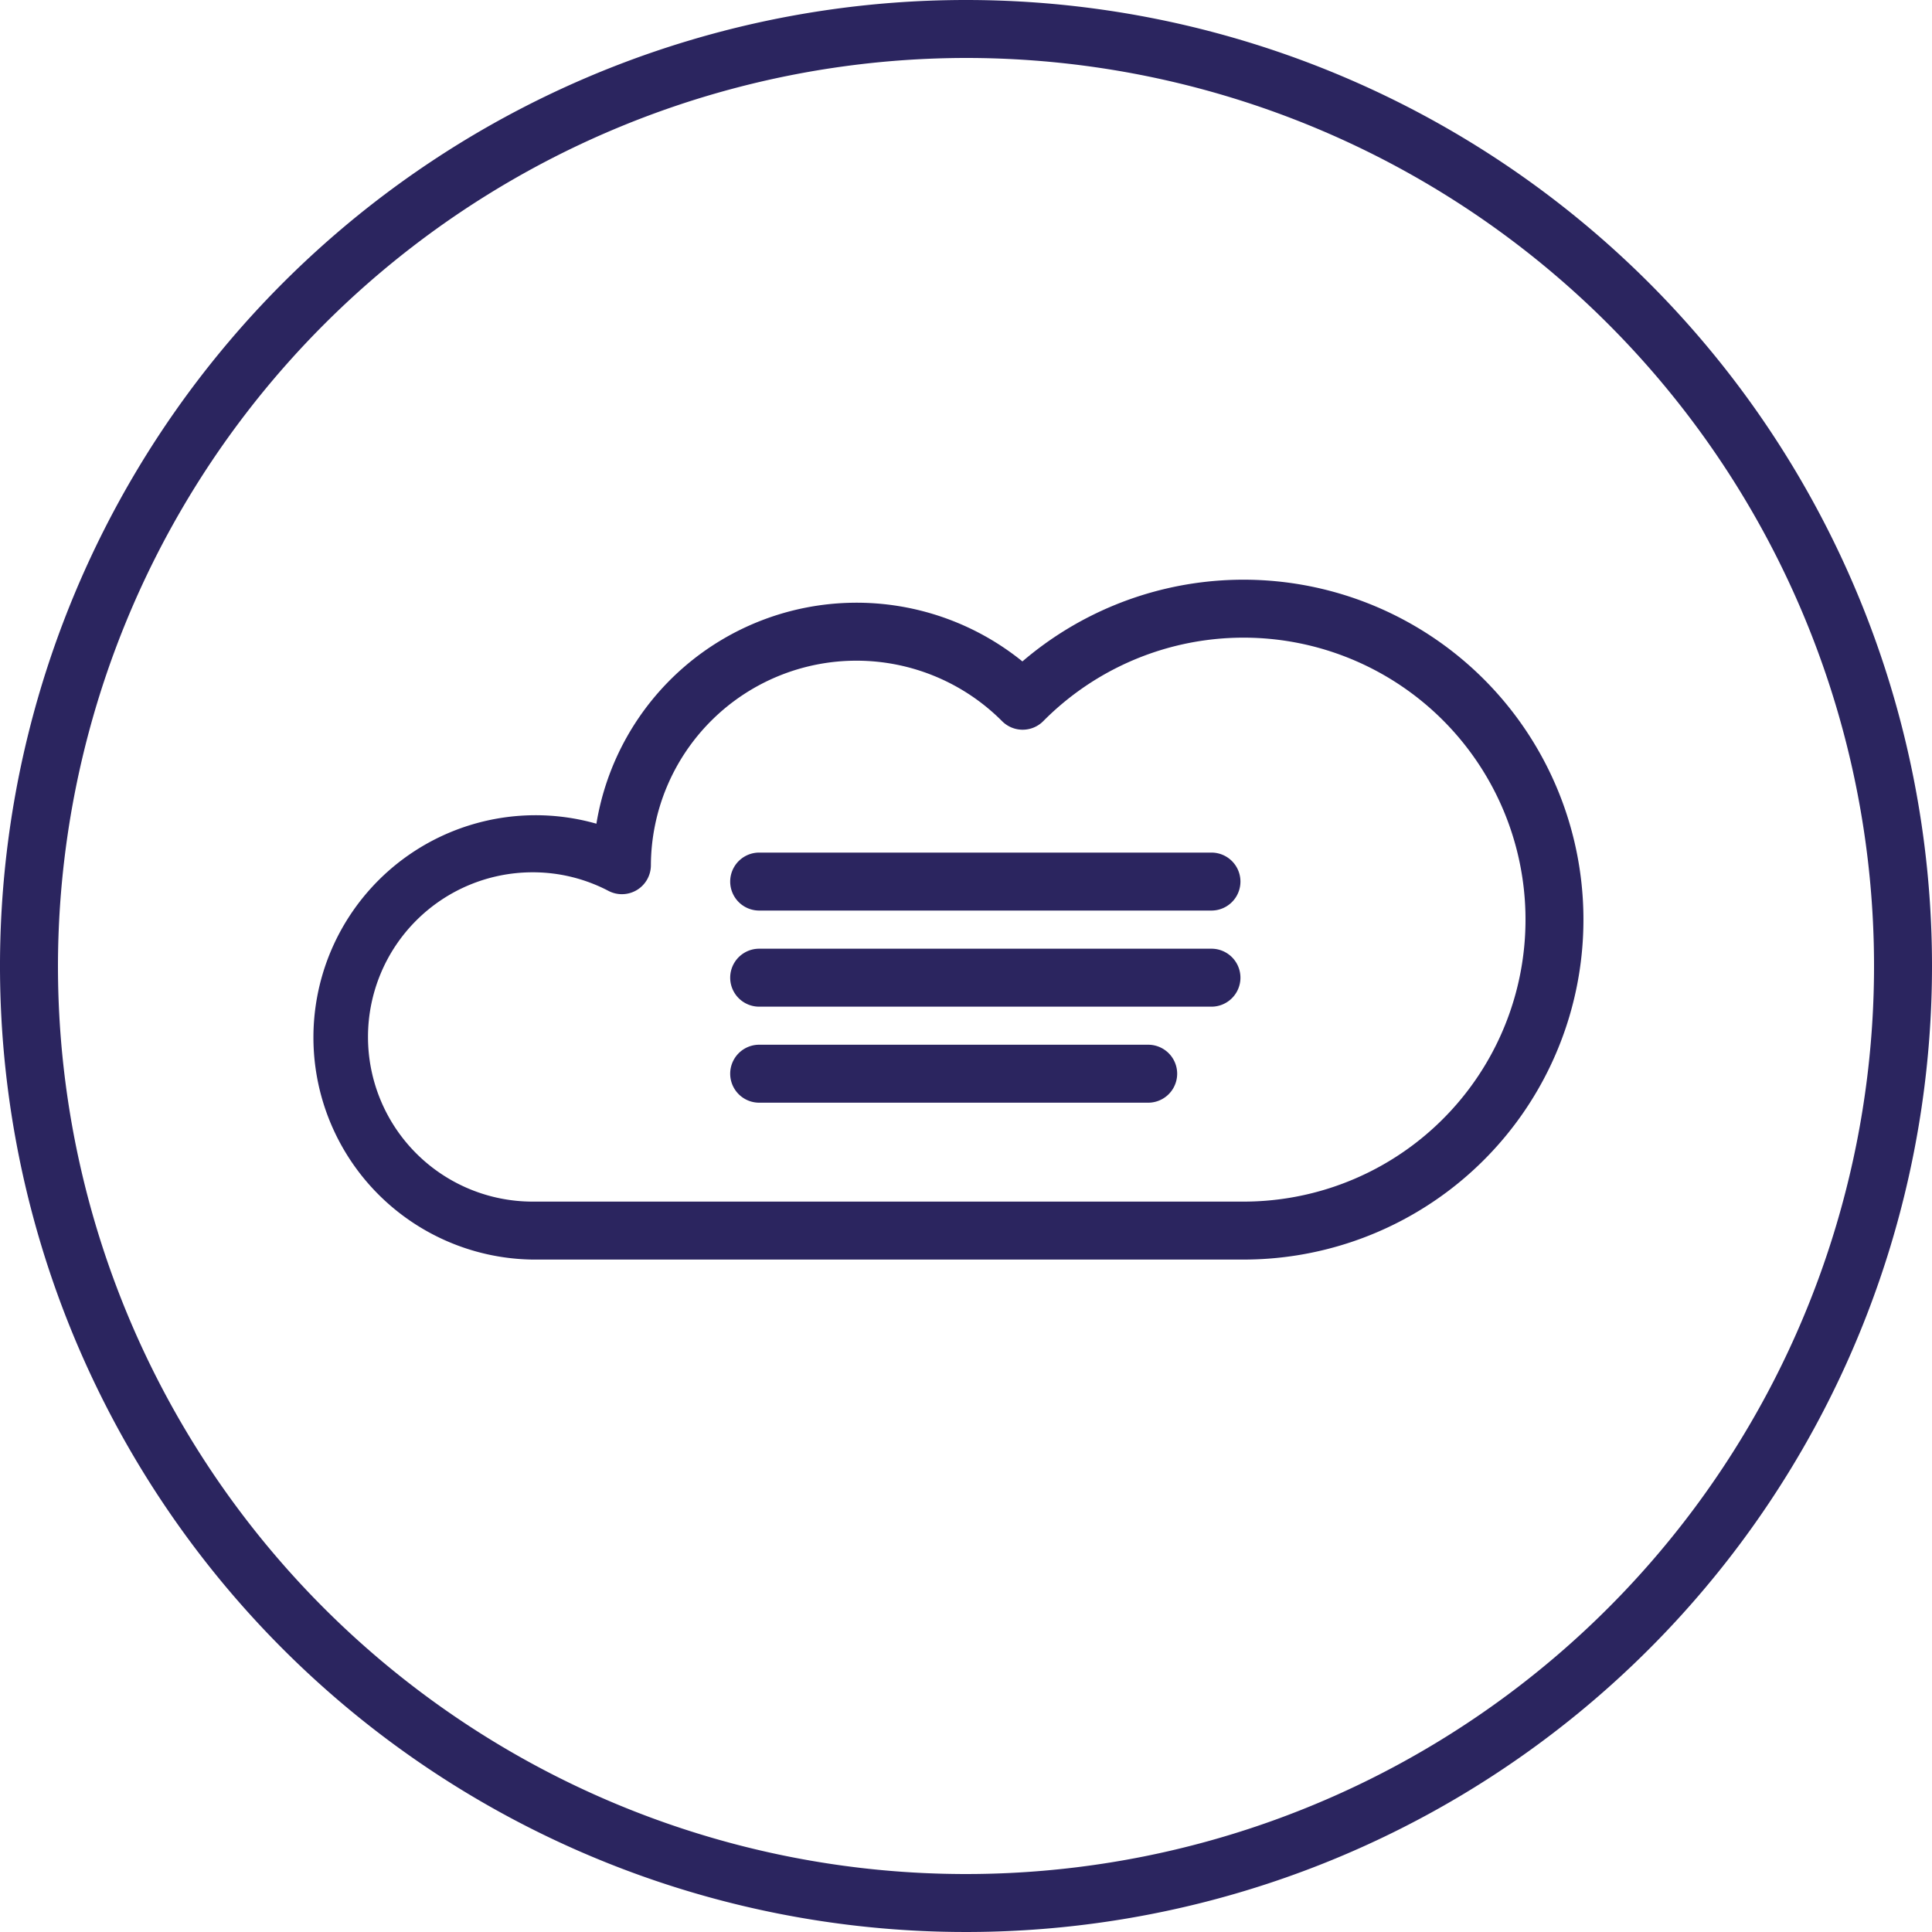 <svg id="Layer_1" data-name="Layer 1" xmlns="http://www.w3.org/2000/svg" viewBox="0 0 200 200"><defs><style>.cls-1{fill:#2b255f;}</style></defs><title>legadex-iconen</title><path class="cls-1" d="M100,6A94,94,0,1,1,6,100,94.11,94.11,0,0,1,100,6m0-6A100,100,0,1,0,200,100,100,100,0,0,0,100,0Z"/><path class="cls-1" d="M128.72,130.39H55.14a23,23,0,1,1,6.6-45.12,27.29,27.29,0,0,1,44.1-16.8,35.19,35.19,0,1,1,22.88,61.92ZM55.14,90.3a17,17,0,1,0,0,34.09h73.58A29.19,29.19,0,1,0,108,74.65a3,3,0,0,1-2.13.89h0a3,3,0,0,1-2.13-.88A21.28,21.28,0,0,0,67.38,89.59,3,3,0,0,1,63,92.23,16.86,16.86,0,0,0,55.14,90.3Z"/><path class="cls-1" d="M125.41,94.26H78.59a3,3,0,0,1,0-6h46.82a3,3,0,0,1,0,6Z"/><path class="cls-1" d="M125.41,104.21H78.59a3,3,0,0,1,0-6h46.82a3,3,0,0,1,0,6Z"/><path class="cls-1" d="M118.86,114.15H78.59a3,3,0,0,1,0-6h40.27a3,3,0,0,1,0,6Z"/></svg>